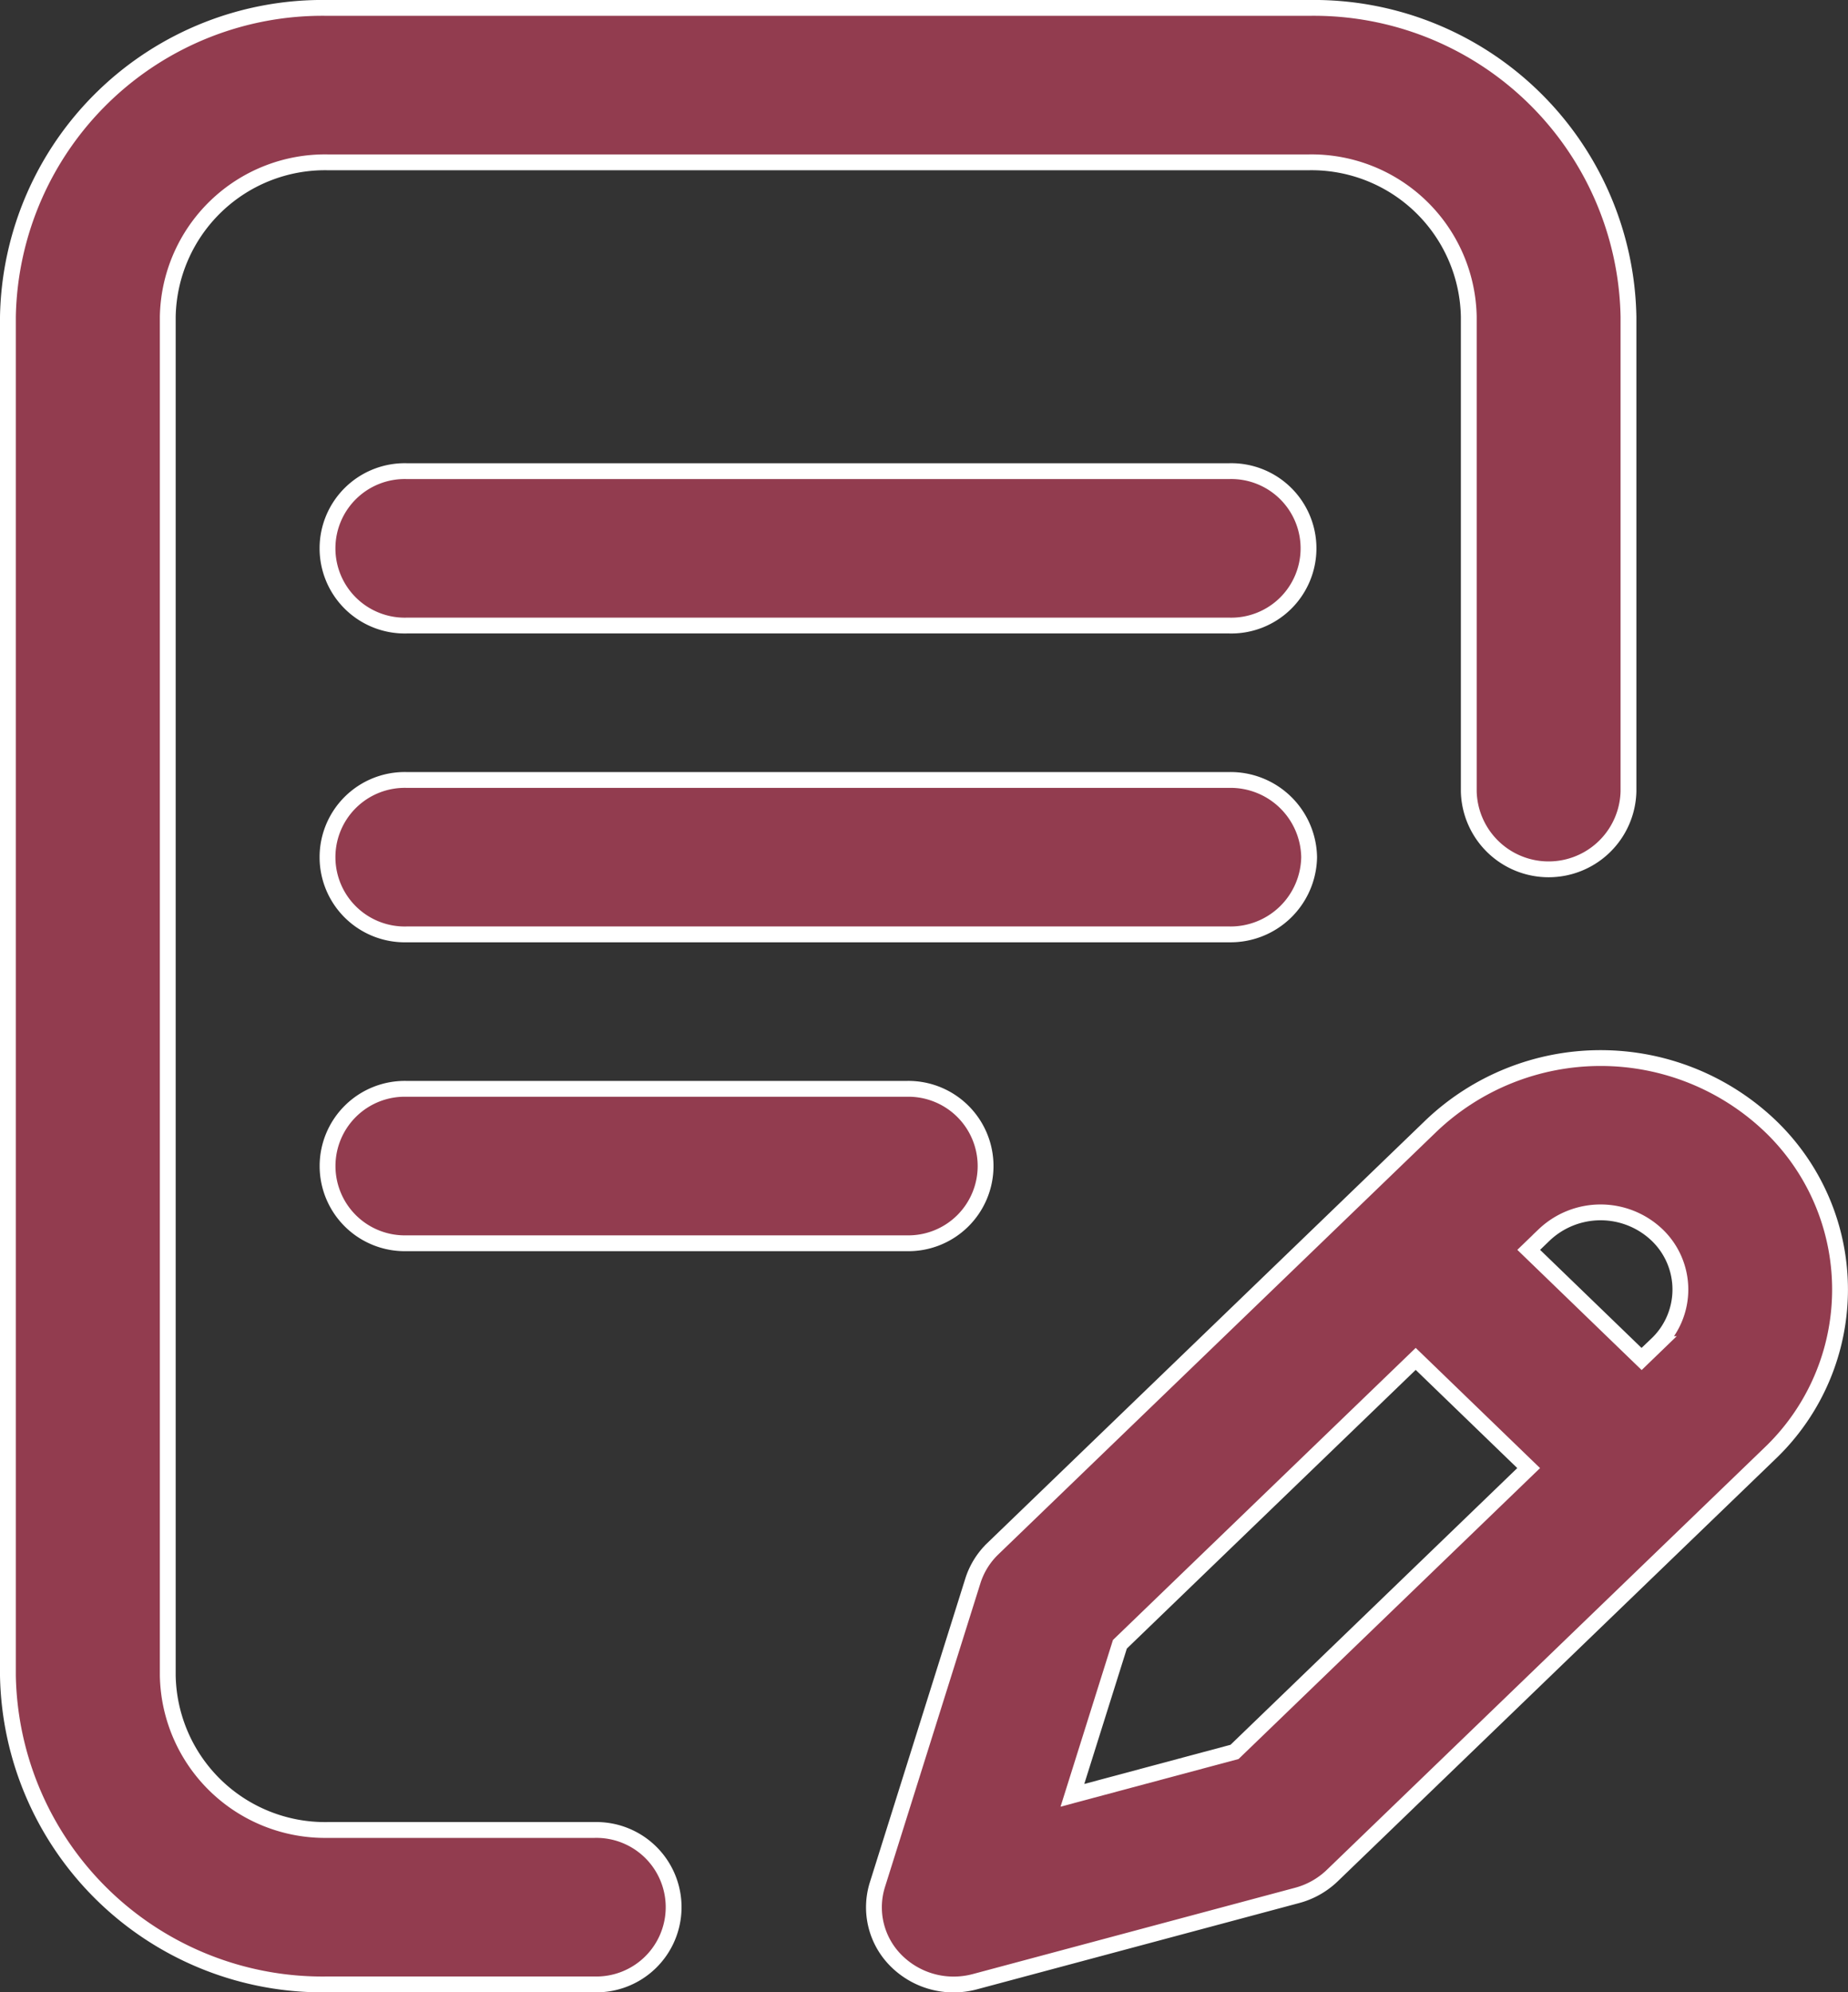 <svg xmlns="http://www.w3.org/2000/svg" width="35.028" height="37.767" viewBox="0 0 35.028 37.767">
  <rect x="0" y="0" width="35.028" height="37.767" fill="#333333" stroke="none"/>
  <g id="Group_863" data-name="Group 863" transform="translate(0.15 0.15)">
    <path id="Path_327" data-name="Path 327" d="M125.076,201.464A1.489,1.489,0,0,0,123.562,200h-15.59a1.464,1.464,0,1,0,0,2.927h15.59A1.489,1.489,0,0,0,125.076,201.464Z" transform="translate(-100.412 -185.365)" fill="#923c4f" stroke="#fff" stroke-width="0.3"/>
    <path id="Path_328" data-name="Path 328" d="M107.973,280a1.464,1.464,0,1,0,0,2.927h9.468a1.464,1.464,0,1,0,0-2.927Z" transform="translate(-100.412 -259.51)" fill="#923c4f" stroke="#fff" stroke-width="0.3"/>
    <path id="Path_329" data-name="Path 329" d="M37.686,34.539H32.624A2.982,2.982,0,0,1,29.6,31.612V5.854a2.982,2.982,0,0,1,3.027-2.927H51.233A2.982,2.982,0,0,1,54.26,5.854v9a1.514,1.514,0,0,0,3.027,0v-9A5.964,5.964,0,0,0,51.233,0H32.624A5.964,5.964,0,0,0,26.57,5.854V31.612a5.964,5.964,0,0,0,6.054,5.854h5.062a1.464,1.464,0,1,0,0-2.927Z" transform="translate(-26.57 0)" fill="#923c4f" stroke="#fff" stroke-width="0.3"/>
    <path id="Path_330" data-name="Path 330" d="M260.441,273.308a4.656,4.656,0,0,0-6.42,0l-8.31,8.017a1.455,1.455,0,0,0-.379.611l-1.81,5.761a1.429,1.429,0,0,0,.365,1.447,1.54,1.54,0,0,0,1.083.442,1.562,1.562,0,0,0,.4-.053l6.109-1.636a1.528,1.528,0,0,0,.665-.375l8.292-8A4.293,4.293,0,0,0,260.441,273.308Zm-10.149,11.869-3.073.823.9-2.863,5.607-5.41,2.141,2.07Zm8.01-7.73-.293.283-2.141-2.07.292-.282a1.552,1.552,0,0,1,2.141,0A1.431,1.431,0,0,1,258.3,277.447Z" transform="translate(-227.042 -252.118)" fill="#923c4f" stroke="#fff" stroke-width="0.3"/>
    <path id="Path_331" data-name="Path 331" d="M123.562,120h-15.59a1.464,1.464,0,1,0,0,2.927h15.59a1.464,1.464,0,1,0,0-2.927Z" transform="translate(-100.412 -111.219)" fill="#923c4f" stroke="#fff" stroke-width="0.3"/>
  </g>
</svg>
